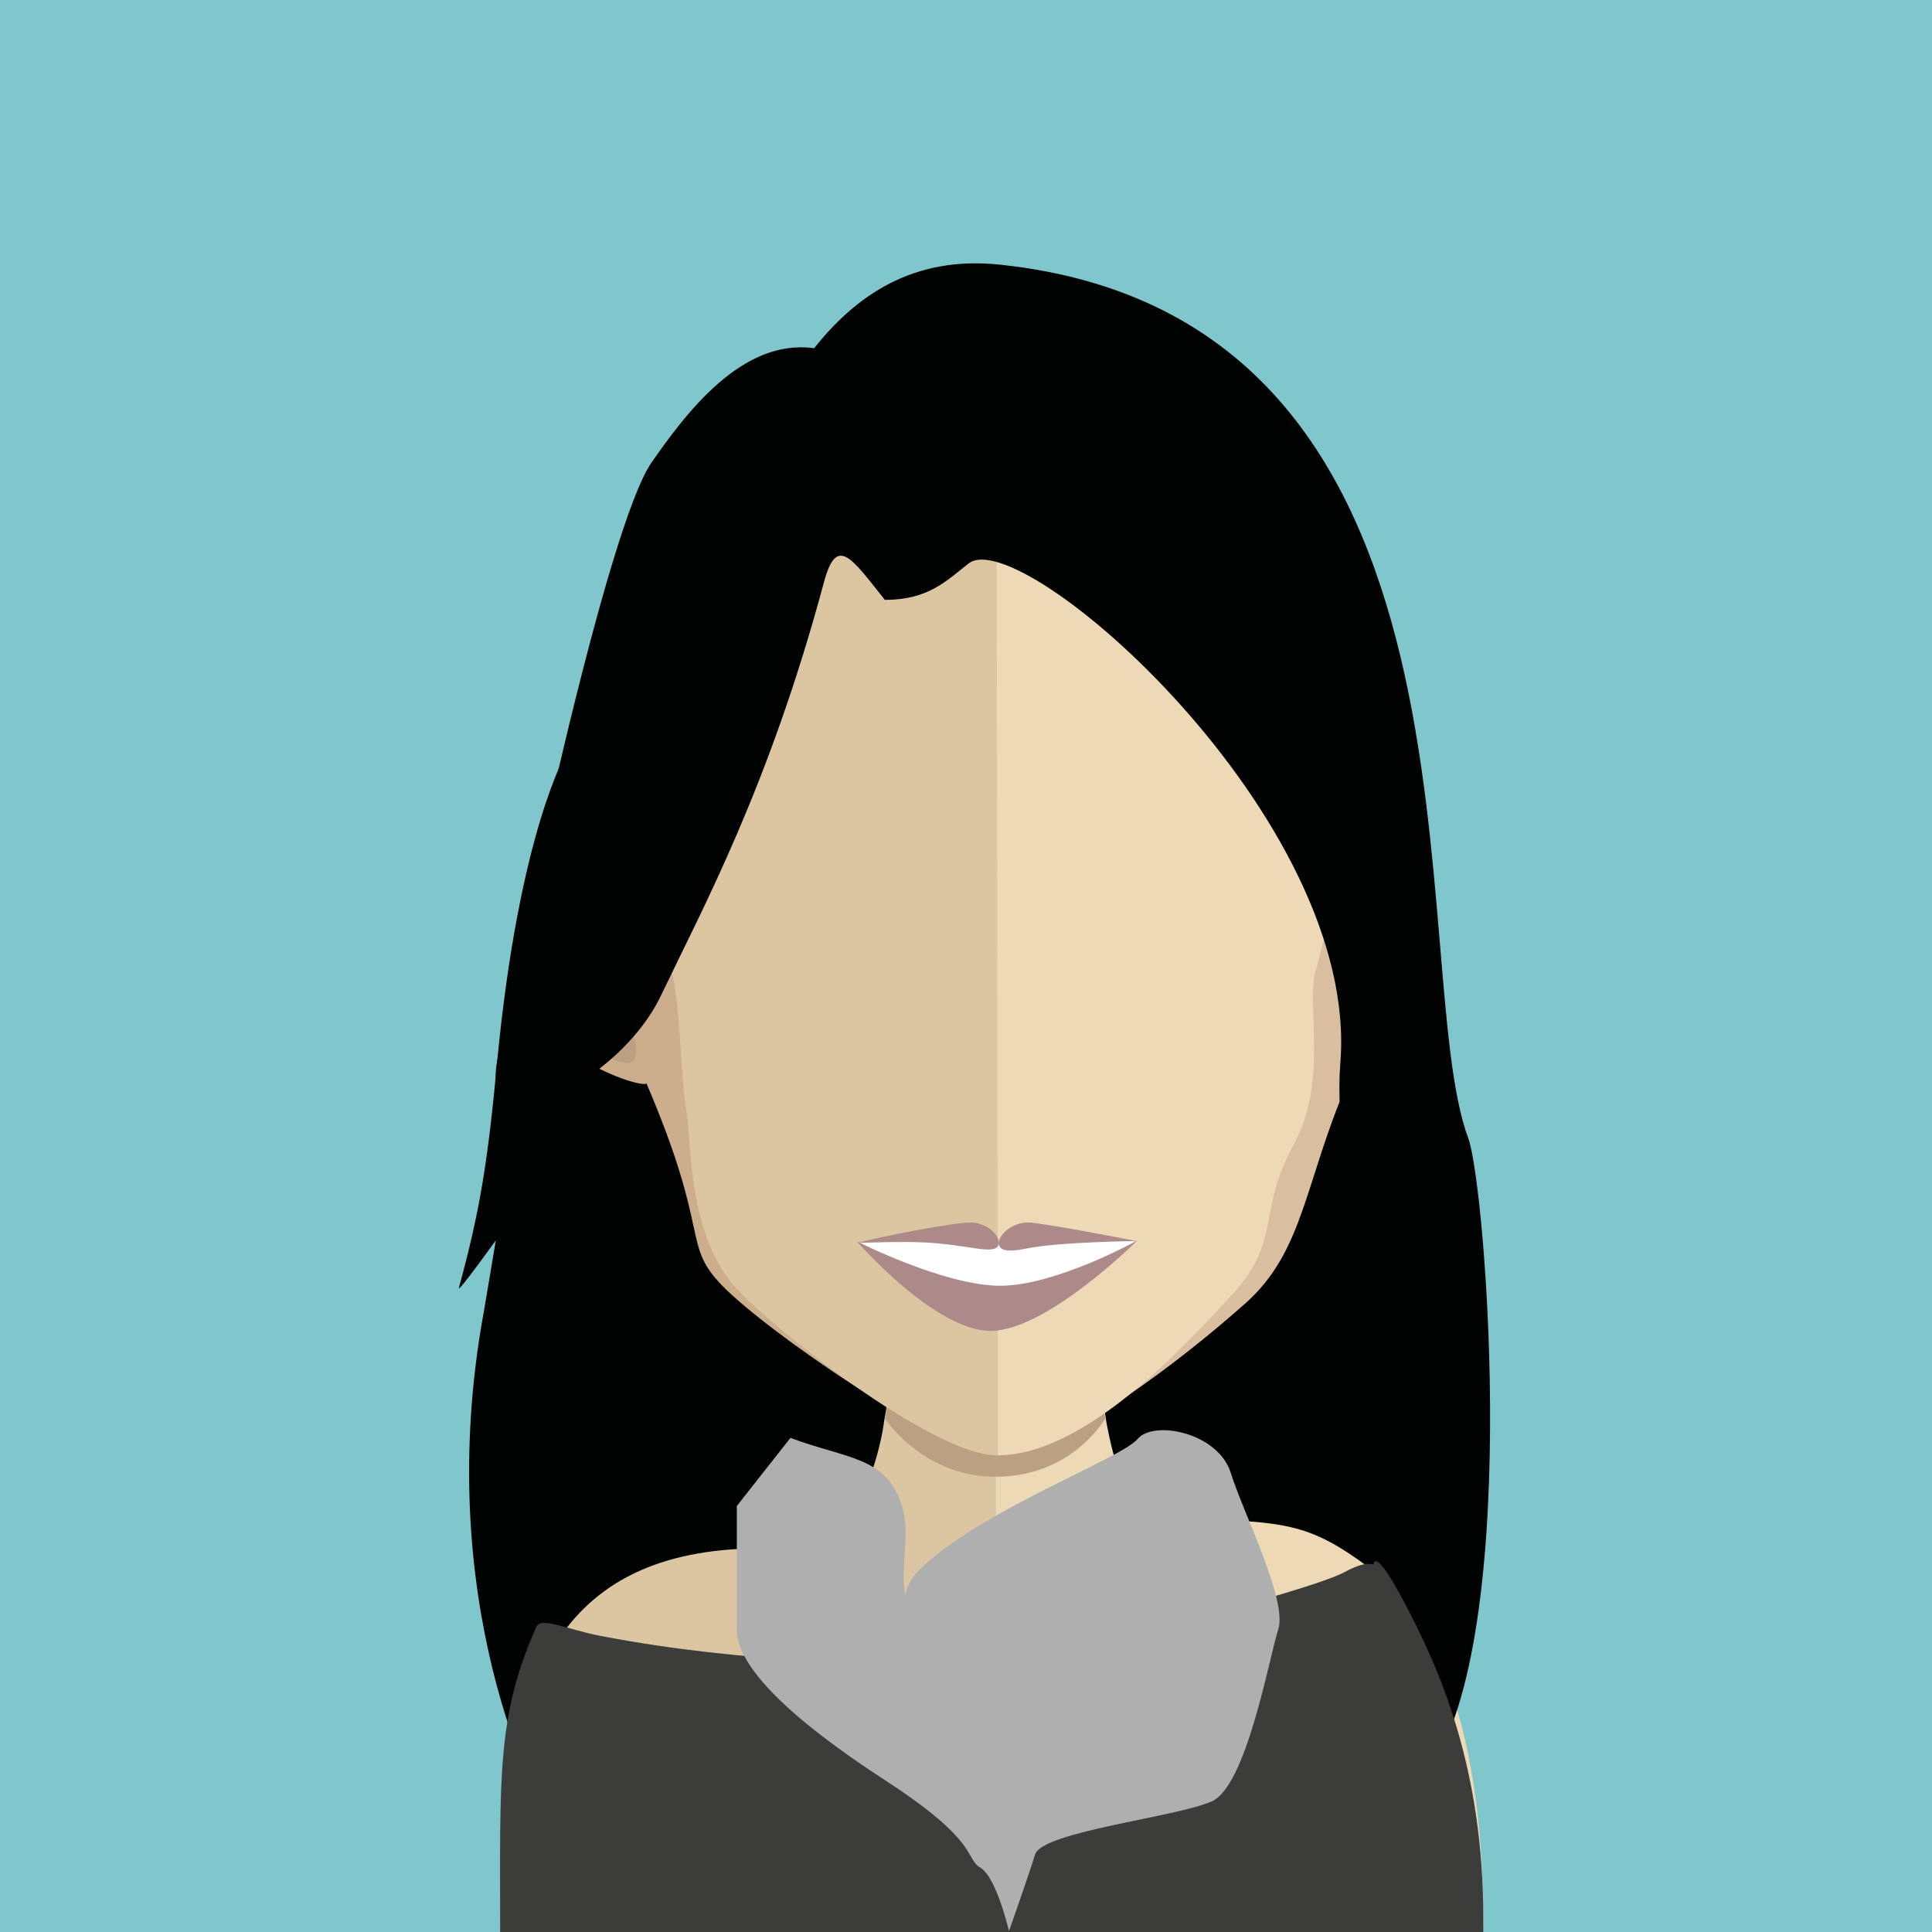 <?xml version="1.0" encoding="utf-8"?>
<!-- Generator: Adobe Illustrator 25.4.1, SVG Export Plug-In . SVG Version: 6.00 Build 0)  -->
<svg version="1.1" id="Calque_1" xmlns="http://www.w3.org/2000/svg" xmlns:xlink="http://www.w3.org/1999/xlink" x="0px" y="0px"
	 viewBox="0 0 80 80" style="enable-background:new 0 0 80 80;" xml:space="preserve">
<style type="text/css">
	.st0{fill:#80C6CD;}
	.st1{fill:#2C1A12;}
	.st2{fill:#010202;}
	.st3{fill:#DCC5A1;}
	.st4{fill:#EDD9B5;}
	.st5{clip-path:url(#SVGID_00000150075426198512295860000006913928384301901955_);fill:#BCA083;}
	.st6{fill:#CDAE8C;}
	.st7{fill:#BCA083;}
	.st8{fill:#D9BFA0;}
	.st9{fill:#FFFFFF;}
	.st10{fill:#AC8A8A;}
	.st11{fill:#3C3C3B;}
	.st12{fill:#3C301A;}
	.st13{fill:none;stroke:#3A3A3A;stroke-miterlimit:10;}
	.st14{fill:#AFAFAF;}
</style>
<g id="FOND">
	<rect class="st0" width="80" height="80"/>
</g>
<g id="AU_FIL_DU_REGARD">
	<path class="st1" d="M27.75,29.22"/>
	<path class="st2" d="M23.47,31.14c0,0-1.98,3.28-2.89,12.89c-0.38,4.02-0.69,6.06-1.58,9.3c-0.07,0.26,1.53-1.97,1.53-1.97
		s-0.44,2.65-0.49,2.92c-2.22,12.07,2.24,20.34,2.73,21.21c0.96,1.7,13.86,2.78,13.86,2.78l2.88-31.11L25.87,31.14H23.47z"/>
	<path class="st2" d="M57.55,53.54c0,8.48,5.13,19.47-7.32,15.36c-3.84-1.27-7.31-6.88-7.31-15.36s3.27-15.36,7.31-15.36
		S57.55,45.06,57.55,53.54z"/>
	<path class="st3" d="M41.23,48.19v31.79H21.12c-0.27-0.12-0.41-0.17-0.41-0.17c0-9.8,2.16-15.46,10.33-15.69
		c2.09-0.06,3.27-1.36,3.27-1.36c1.02,0,1.69-1.1,2.13-3c0.07-0.29,0.13-0.6,0.17-0.92c0.1-0.53,0.18-1.1,0.24-1.69
		c0.04-0.36,0.07-2.37,0.11-2.74c0.22-2.63,0.2-5.41,0.2-6.44C37.15,47.97,39.41,48.19,41.23,48.19"/>
	<path class="st4" d="M61.42,79.72c0,0-0.15,0.05-0.39,0.17h-19.8V48.1h0.03c1.79,0,4-0.22,4-0.22c0,1.84,0.05,4.61,0.19,6.39
		c0.03,0.36,0.07,2.38,0.11,2.72c0.07,0.62,0.14,1.19,0.23,1.74v0.01c0.03,0.24,0.09,0.47,0.13,0.69c0.43,2.02,1.1,3.38,2.13,3.38
		c4.77,0.24,5.78,0.07,8.24,1.81C59.11,66.63,61.42,70.76,61.42,79.72"/>
	<g>
		<g>
			<g>
				<defs>
					<rect id="SVGID_1_" x="36.64" y="54.28" width="9.13" height="6.88"/>
				</defs>
				<clipPath id="SVGID_00000065075716119021812550000016995706135796840623_">
					<use xlink:href="#SVGID_1_"  style="overflow:visible;"/>
				</clipPath>
				<path style="clip-path:url(#SVGID_00000065075716119021812550000016995706135796840623_);fill:#BCA083;" d="M45.77,58.74
					L45.77,58.74c-0.41,0.64-1.8,2.41-4.56,2.41h-0.02c-2.62-0.01-4.15-1.85-4.54-2.39c0.09-0.53,0.17-1.1,0.23-1.7
					c0.03-0.35,0.06-2.37,0.1-2.74c1.29,0.32,2.68,2.17,4.16,2.19h0.05c1.53-0.02,2.93-1.88,4.25-2.23
					c0.03,0.36,0.07,2.37,0.11,2.72C45.61,57.61,45.68,58.19,45.77,58.74"/>
			</g>
		</g>
	</g>
	<path class="st6" d="M41.23,16.6c-16.69-0.03-15.95,13.33-15.21,22.04c-1.14-2.05-4.53-1.29-4.25,1.99
		c0.26,3.14,5.12,4.54,4.99,4.21c2.71,6.33,1.45,6.64,3.14,8.39c1.81,1.87,8.9,6.79,11.39,7.02h0.12L41.35,16.6H41.23"/>
	<path class="st7" d="M22.6,39.25c0.84-1.27,2.13-0.72,2.45-0.44c0.34,0.31,0.6,0.7,0.4,1.45c-0.12,0.42-0.59,0.46-0.47,1.09
		c0.12,0.72,0.48,0.76,0.68,0.93c0.2,0.16,0.45,0.28,0.57,0.59c0.12,0.3,0.14,0.63,0.07,0.9c-0.12,0.52-0.92,0.1-1.46-0.12
		c-0.35-0.15-1.47-1.04-1.75-1.35C22.37,41.55,22.04,40.09,22.6,39.25"/>
	<path class="st8" d="M41.31,16.6C58,16.57,57.26,29.93,56.52,38.65c1.14-2.05,2.87-1.29,2.59,1.99c-0.26,3.14-3.46,4.54-3.32,4.21
		c-1.76,4.06-1.79,6.94-4.19,9.09c-2.51,2.24-7.37,6.06-10.24,6.32h-0.13L41.18,16.6H41.31"/>
	<path class="st7" d="M58.39,39.25c-0.84-1.27-0.47-0.72-0.79-0.44c-0.33,0.31-0.6,0.7-0.39,1.45c0.12,0.42,0.59,0.46,0.47,1.09
		c-0.12,0.72-0.47,0.76-0.67,0.93c-0.2,0.16-0.45,0.28-0.57,0.59c-0.12,0.3-0.14,0.63-0.08,0.9c0.13,0.52,0.92,0.1,1.46-0.12
		c0.35-0.15,1.47-1.04,1.76-1.35C57.69,44.32,57.11,37.32,58.39,39.25"/>
	<path class="st3" d="M41.14,20.38c-5.57,0-8.82,1.53-11.29,4.55c-3.45,4.22-3.32,10.67-2.04,15.3c0.38,1.41,0.37,4.5,0.63,5.91
		c0.18,0.97,0.01,5.01,2.06,7.22c1.67,1.8,8.05,6.8,10.69,6.9c0.04,0,0.09,0,0.13,0l-0.05-39.87
		C41.22,20.39,41.18,20.38,41.14,20.38"/>
	<path class="st4" d="M53.23,24.94c-2.45-3-6.48-4.53-11.96-4.55l0.05,39.87c3.59,0,7.73-4.5,9.74-6.7s1-3.41,2.49-6.13
		c1.47-2.67,0.53-5.78,0.92-7.2C55.74,35.62,56.69,29.18,53.23,24.94"/>
	<path class="st9" d="M35.62,51.44c4.8,0,7.08-0.05,11.32-0.05c0.39,0.18-4.47,2.07-5.81,1.97C39.63,53.25,35.45,51.54,35.62,51.44z
		"/>
	<path class="st10" d="M47.1,51.36c0,0-3.76,3.75-6.08,3.75c-2.32,0-5.54-3.71-5.54-3.71s3.62,1.84,5.94,1.84
		C43.74,53.24,47.1,51.36,47.1,51.36"/>
	<path class="st10" d="M42.55,50.62c-0.6,0-1.17,0.46-1.19,0.84c-0.01-0.37-0.54-0.84-1.18-0.84c-0.67,0-3.74,0.58-4.68,0.85
		c1.84-0.07,2.75-0.11,4.62,0.18c0.64,0.1,1.23,0.19,1.24-0.17c0.01,0.36,0.5,0.35,1.14,0.22c1.37-0.28,4.56-0.31,4.56-0.31
		S43.15,50.62,42.55,50.62z"/>
	<path class="st2" d="M41.42,10.96c-3.63-0.39-5.99,1.3-7.71,3.46c-2.97-0.42-5.29,2.66-6.73,4.73c-1.83,2.62-5.49,19.52-6.41,24.88
		c-0.59,3.47,5.06,0.83,6.79-2.79c1.73-3.62,4.49-8.68,6.76-17.14c0.53-1.97,1.14-0.99,2.52,0.74c1.8,0,2.55-0.79,3.47-1.51
		c2.17-1.69,16.22,10.55,15.39,20.69c-0.39,4.72,2.26,13.56,2.84,20.61c0.22,2.6-2.41,5.11-2.41,5.11l2.98,3.91
		c4.2-5.08,2.61-24.57,1.89-26.51C58.12,39.95,62.45,13.2,41.42,10.96z"/>
	<path class="st11" d="M61.42,80H20.71c0-6.42-0.15-8.92,1.49-12.62c0.2-0.46,1.22,0.08,2.67,0.36c6.01,1.16,12.2,1.2,14.69,1.16
		c3.41-0.06,14.6-2.98,16.11-3.8c0.86-0.47,1.11-0.32,1.21-0.32c0,0,0.01-0.78,1.19,1.42c1.57,2.94,3.35,6.99,3.35,13.26"/>
	<path class="st12" d="M28.2,55.91"/>
	<path class="st13" d="M56.99,75.49"/>
	<path class="st13" d="M48.69,75.49"/>
	<path class="st13" d="M52.98,73.67"/>
	<path class="st13" d="M51.18,73.67"/>
	<path class="st14" d="M32.73,59.54c2.36,0.88,3.93,0.77,4.59,2.73c0.66,1.96-0.92,3.96,1.57,6.11c2.49,2.14,6.08,2.87,4.85,2.95
		c-2.63,0.16-8.15-3.9-5.66-6.34c2.49-2.44,8.36-4.6,9.02-5.4c0.66-0.8,3.33-0.28,3.86,1.39c0.52,1.67,2.36,5.28,1.97,6.49
		s-1.31,6.47-2.75,7.12s-7.03,1.25-7.32,2.2c-0.29,0.94-1.08,3.17-1.08,3.17s-0.52-2.23-1.18-2.62s0-1.06-3.93-3.61
		s-6.16-4.71-6.16-6.25s0-5.12,0-5.12L32.73,59.54z"/>
</g>
</svg>
